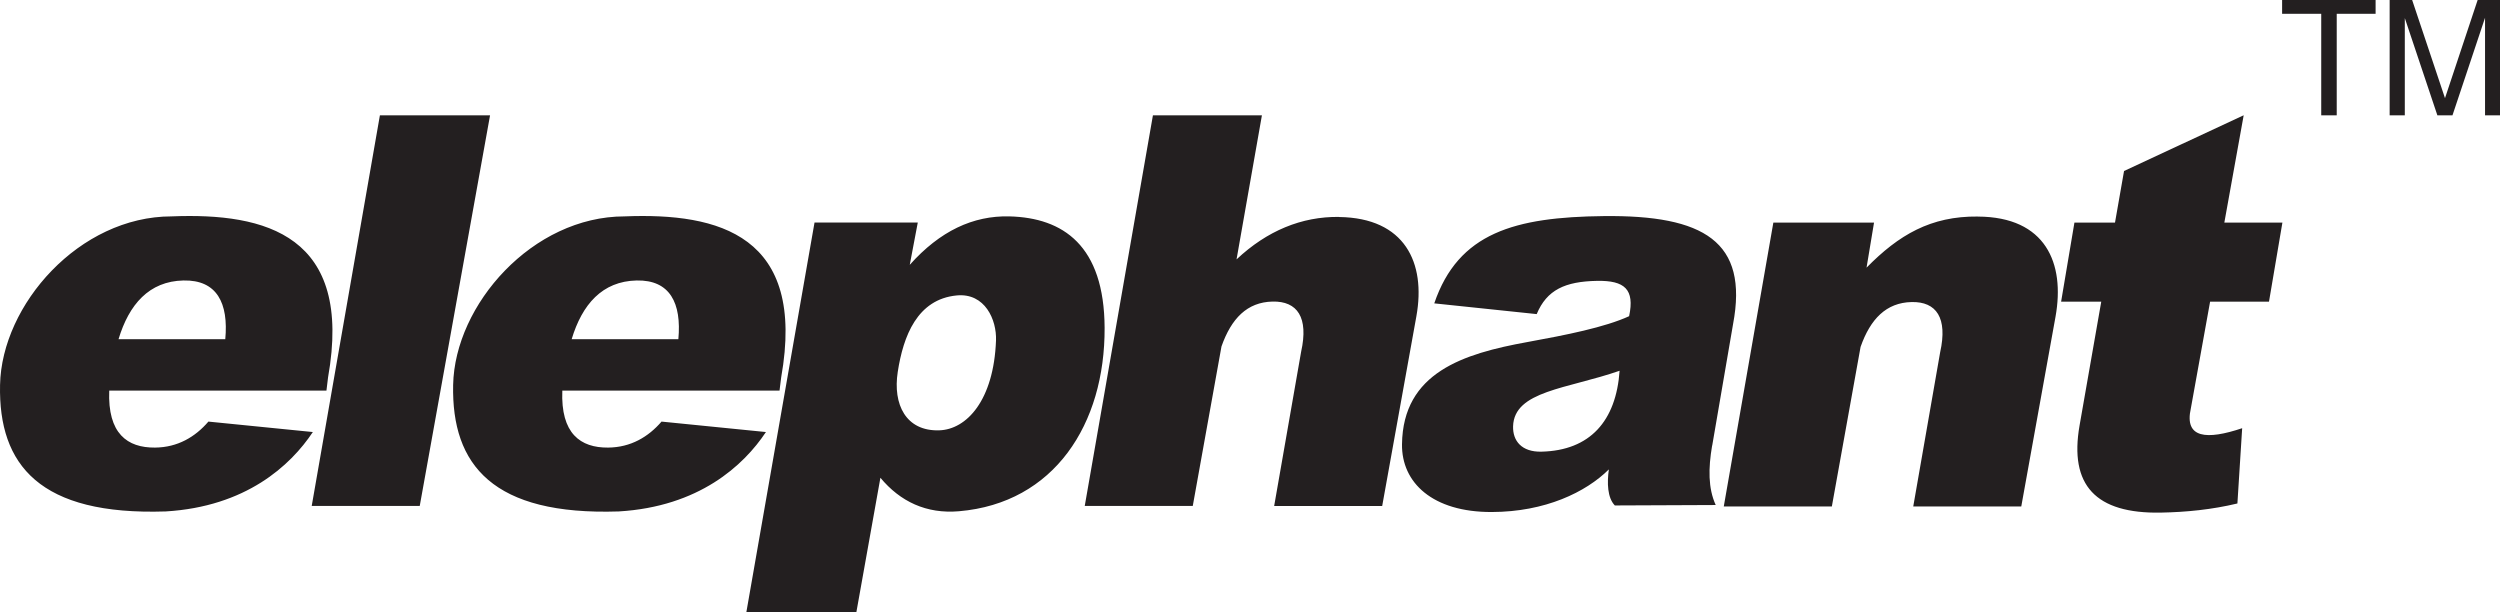 <svg xmlns="http://www.w3.org/2000/svg" viewBox="0 0 514.48 126"><path d="m78.18 23.73-14.03 80.38h22.23l14.47-80.38H78.17Zm-35.3 63.04c-2.69 3.13-6.3 5.3-10.98 5.34-5.69.05-9.78-2.87-9.42-11.73h44.7c.12-.89.22-1.8.33-2.72 5.19-29.24-12.78-33.91-32.19-33.13C16.34 44.53.35 62.68.01 79.21c-.35 16.53 8.22 26.9 34.09 26.04 16.48-.98 25.68-9.41 30.28-16.34l-21.5-2.15Zm-5.12-29.05c6.89-.15 9.29 4.66 8.6 12.09H24.39c2.16-7.17 6.3-11.94 13.36-12.09Zm98.37 29.05c-2.7 3.13-6.31 5.3-10.99 5.34-5.68.05-9.78-2.87-9.42-11.73h44.7c.12-.89.23-1.8.34-2.72 5.18-29.24-12.79-33.91-32.21-33.13-18.96 0-34.96 18.15-35.3 34.68-.35 16.53 8.22 26.9 34.09 26.04 16.48-.98 25.68-9.41 30.28-16.34l-21.49-2.15Zm-5.12-29.05c6.88-.15 9.27 4.66 8.59 12.09h-21.96c2.16-7.17 6.3-11.94 13.37-12.09m76.72-13.19c-7.47-.19-14.3 3.01-20.51 9.97l1.65-8.7h-21.25L153.59 126h22.64l4.95-27.68c4.07 4.9 9.47 7.47 16.17 6.89 19.6-1.67 30.06-17.92 29.97-37.75-.08-16.95-8.54-22.65-19.59-22.93m-14.48 44.03c-6.82.19-9.54-5.32-8.5-12.03 1.13-7.36 4-14.94 12.12-15.73 5.85-.57 8.26 5.05 8.1 9.26-.46 12.32-6.04 18.34-11.72 18.5m82.32-43.92c-7.69-.1-14.83 2.85-21.1 8.74l5.22-29.64h-22.43l-14.03 80.38h22.23l5.91-32.83c2.03-5.75 5.27-9.11 10.5-9.23 5.12-.12 7.46 3.26 5.89 10.32l-5.55 31.75h22.23l7.04-39.06c1.98-11-2.37-20.24-15.91-20.41Zm131.45-.08c-9.69-.1-16.27 3.78-22.9 10.52l1.54-9.27h-20.72l-10.2 58.41h22.24l5.91-32.83c2.02-5.75 5.28-9.11 10.49-9.23 5.12-.12 7.46 3.26 5.89 10.32l-5.54 31.75h22.23l7.05-39.06c1.98-11-2.01-20.54-15.97-20.6Zm54.69-20.83-24.6 11.46-1.86 10.62h-8.35l-2.74 16.27h8.26l-4.46 25.46c-2.16 12.32 3.31 18.21 16.76 17.95 5.23-.1 10.47-.62 15.72-1.88l.98-15.49c-7.26 2.44-11.97 2.14-10.56-4.09l3.96-21.95h12.12l2.76-16.27h-11.95l3.98-22.08ZM352.36 91.69l4.29-24.99c3.21-17.01-6.02-22.46-26.61-22.23-18.3.2-29.93 3.42-34.88 17.96l21.08 2.21c2.08-4.99 5.84-6.72 12.42-6.84 5.7-.1 7.77 1.74 6.6 7.27-5 2.29-12.96 3.87-20.93 5.32-13.18 2.39-25.62 6.27-25.81 21.04-.1 7.89 6.28 13.98 18.48 13.94 10.98-.03 19.35-4.07 24.09-8.77-.39 2.74-.31 5.84 1.23 7.42l20.76-.09c-1.58-3.48-1.53-7.55-.74-12.23Zm-35.15 1.26c-4.05.09-5.92-2.21-5.83-5.23.23-7.3 11.12-7.67 21.92-11.42-.72 10.32-6.06 16.42-16.1 16.65ZM509.88 0l-6.72 20.2L496.4 0h-4.63v23.73h3.12V3.72l6.7 20.01h3.11l6.7-20.07v20.07h3.09V0h-4.6Zm-40.23 2.84h8.04v20.89h3.19V2.84h8V0h-19.24v2.84Z" style="fill:#231f20;fill-rule:evenodd"/></svg>